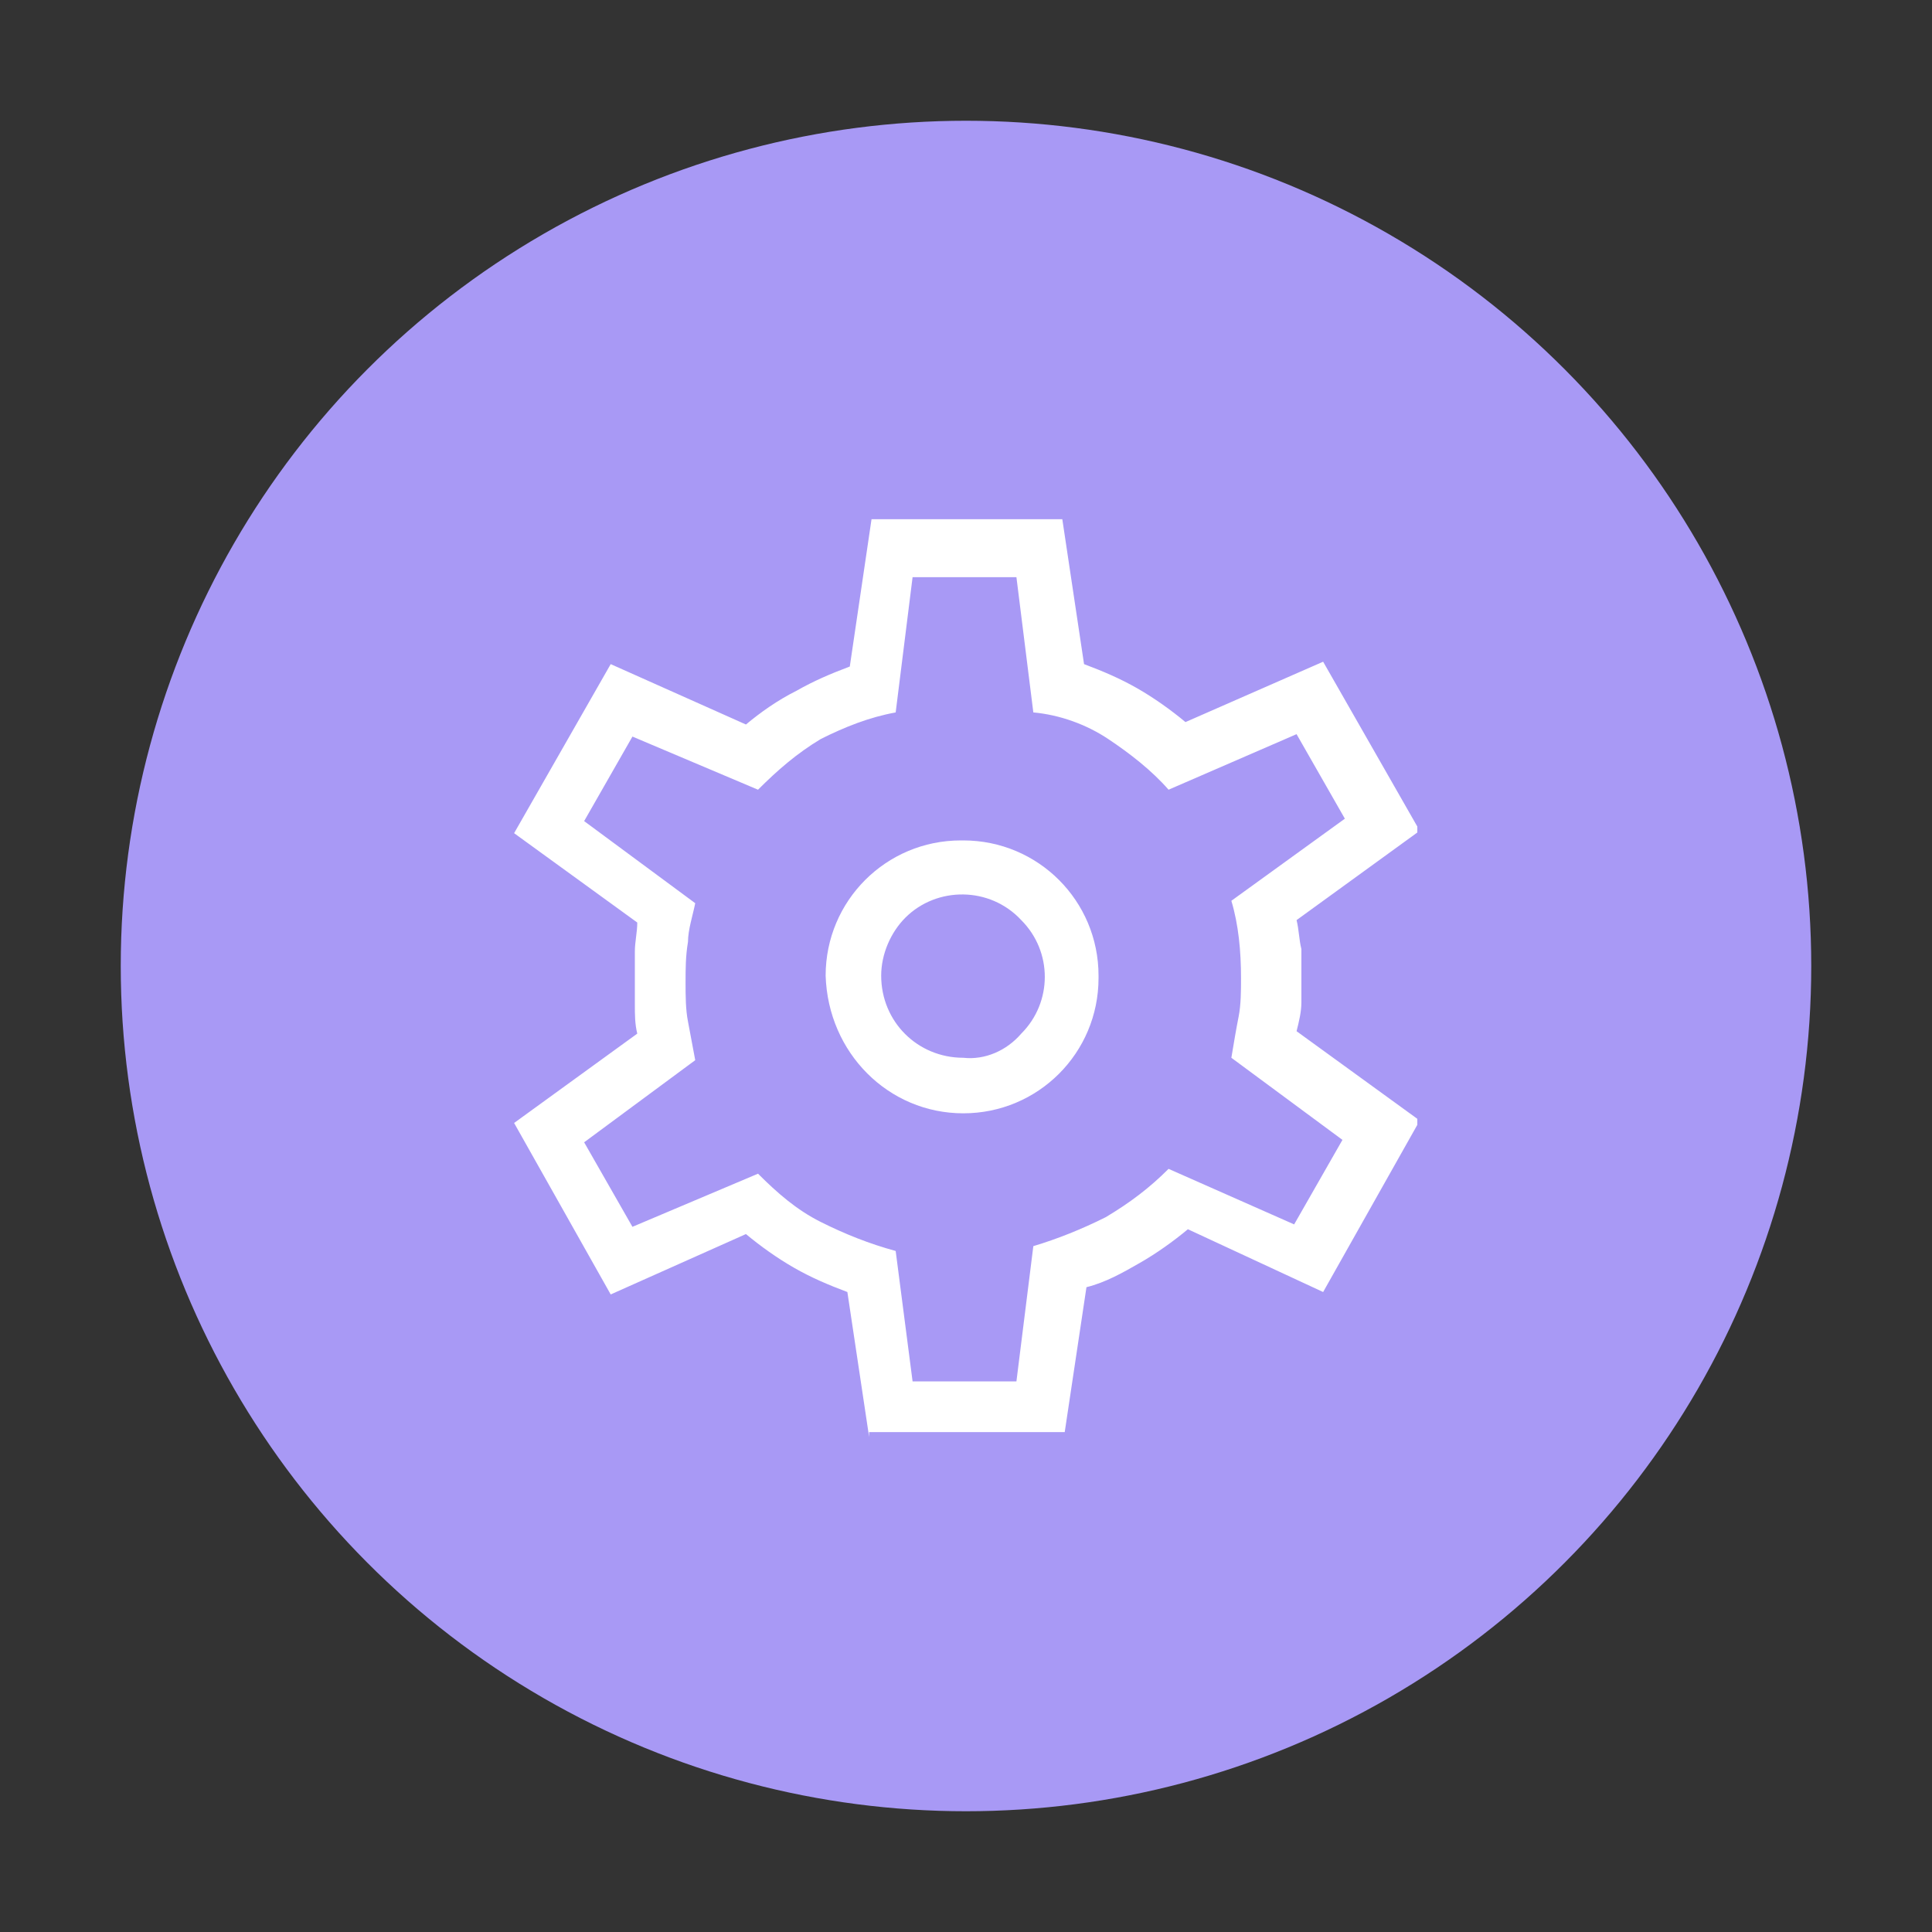 <?xml version="1.0" encoding="utf-8"?>
<!-- Generator: Adobe Illustrator 27.6.1, SVG Export Plug-In . SVG Version: 6.00 Build 0)  -->
<svg version="1.1" id="Laag_1" xmlns="http://www.w3.org/2000/svg" xmlns:xlink="http://www.w3.org/1999/xlink" x="0px" y="0px"
	 viewBox="0 0 80 80" style="enable-background:new 0 0 80 80;" xml:space="preserve">
<rect x="0" y="0" width="80" height="80" fill="#333333" stroke="none"/>
<style type="text/css">
	.st0{fill:#A899F5;}
	.st1{clip-path:url(#SVGID_00000063634258096605683370000012771441787588070283_);}
	.st2{fill:#FFFFFF;}
</style>
<g>
	<circle id="Ellipse_5-2" class="st0" cx="40" cy="40" r="35"/>
	<g id="Group_111" transform="translate(16.288 417.5)">
		<g>
			<g>
				<defs>
					<rect id="SVGID_1_" x="5" y="-396" width="37.4" height="38"/>
				</defs>
				<clipPath id="SVGID_00000090292468514630254890000004570521254592754823_">
					<use xlink:href="#SVGID_1_"  style="overflow:visible;"/>
				</clipPath>
				<g id="Group_110" style="clip-path:url(#SVGID_00000090292468514630254890000004570521254592754823_);">
					<path id="Path_4462" class="st2" d="M19.7-358l-0.9-6c-0.8-0.3-1.5-0.6-2.2-1s-1.4-0.9-2-1.4L9-363.9L5-371l5.1-3.7
						c-0.1-0.4-0.1-0.8-0.1-1.2c0-0.4,0-0.8,0-1.1c0-0.3,0-0.7,0-1.1s0.1-0.8,0.1-1.2L5-383l4-7l5.6,2.5c0.6-0.5,1.3-1,2.1-1.4
						c0.7-0.4,1.4-0.7,2.2-1l0.9-6.1h7.9l0.9,6c0.8,0.3,1.5,0.6,2.2,1s1.4,0.9,2,1.4l5.7-2.5l4,7l-5.1,3.7c0.1,0.4,0.1,0.8,0.2,1.2
						c0,0.4,0,0.8,0,1.1c0,0.4,0,0.7,0,1.1s-0.1,0.8-0.2,1.2l5.1,3.7l-4,7.1l-5.6-2.6c-0.6,0.5-1.3,1-2,1.4s-1.4,0.8-2.2,1l-0.9,6
						h-8.1V-358z M23.6-371.4c3.1,0,5.6-2.5,5.6-5.6c0,0,0,0,0-0.1c0-3.1-2.5-5.6-5.6-5.6c0,0,0,0-0.1,0c-3.1,0-5.6,2.5-5.6,5.6l0,0
						C18-373.9,20.5-371.4,23.6-371.4L23.6-371.4 M23.6-373.7c-1.9,0-3.4-1.5-3.4-3.4c0-0.9,0.4-1.8,1-2.4c1.3-1.3,3.5-1.3,4.8,0.1
						c1.3,1.3,1.3,3.4,0,4.7C25.4-374,24.5-373.6,23.6-373.7 M21.5-360.3h4.3l0.7-5.6c1-0.3,2-0.7,3-1.2c1-0.6,1.8-1.2,2.6-2
						l5.2,2.3l2-3.5l-4.6-3.4c0.1-0.6,0.2-1.2,0.3-1.7s0.1-1.1,0.1-1.6c0-1.1-0.1-2.2-0.4-3.2l4.7-3.4l-2-3.5l-5.3,2.3
						c-0.7-0.8-1.6-1.5-2.5-2.1s-2-1-3.1-1.1l-0.7-5.6h-4.3l-0.7,5.6c-1.1,0.2-2.1,0.6-3.1,1.1c-1,0.6-1.8,1.3-2.6,2.1L9.9-387
						l-2,3.5l4.6,3.4c-0.1,0.5-0.3,1.1-0.3,1.6c-0.1,0.6-0.1,1.1-0.1,1.7c0,0.5,0,1.1,0.1,1.6s0.2,1.1,0.3,1.6l-4.6,3.4l2,3.5
						l5.2-2.2c0.8,0.8,1.6,1.5,2.6,2s2,0.9,3.1,1.2L21.5-360.3"/>
				</g>
			</g>
		</g>
	</g>
</g>
</svg>
